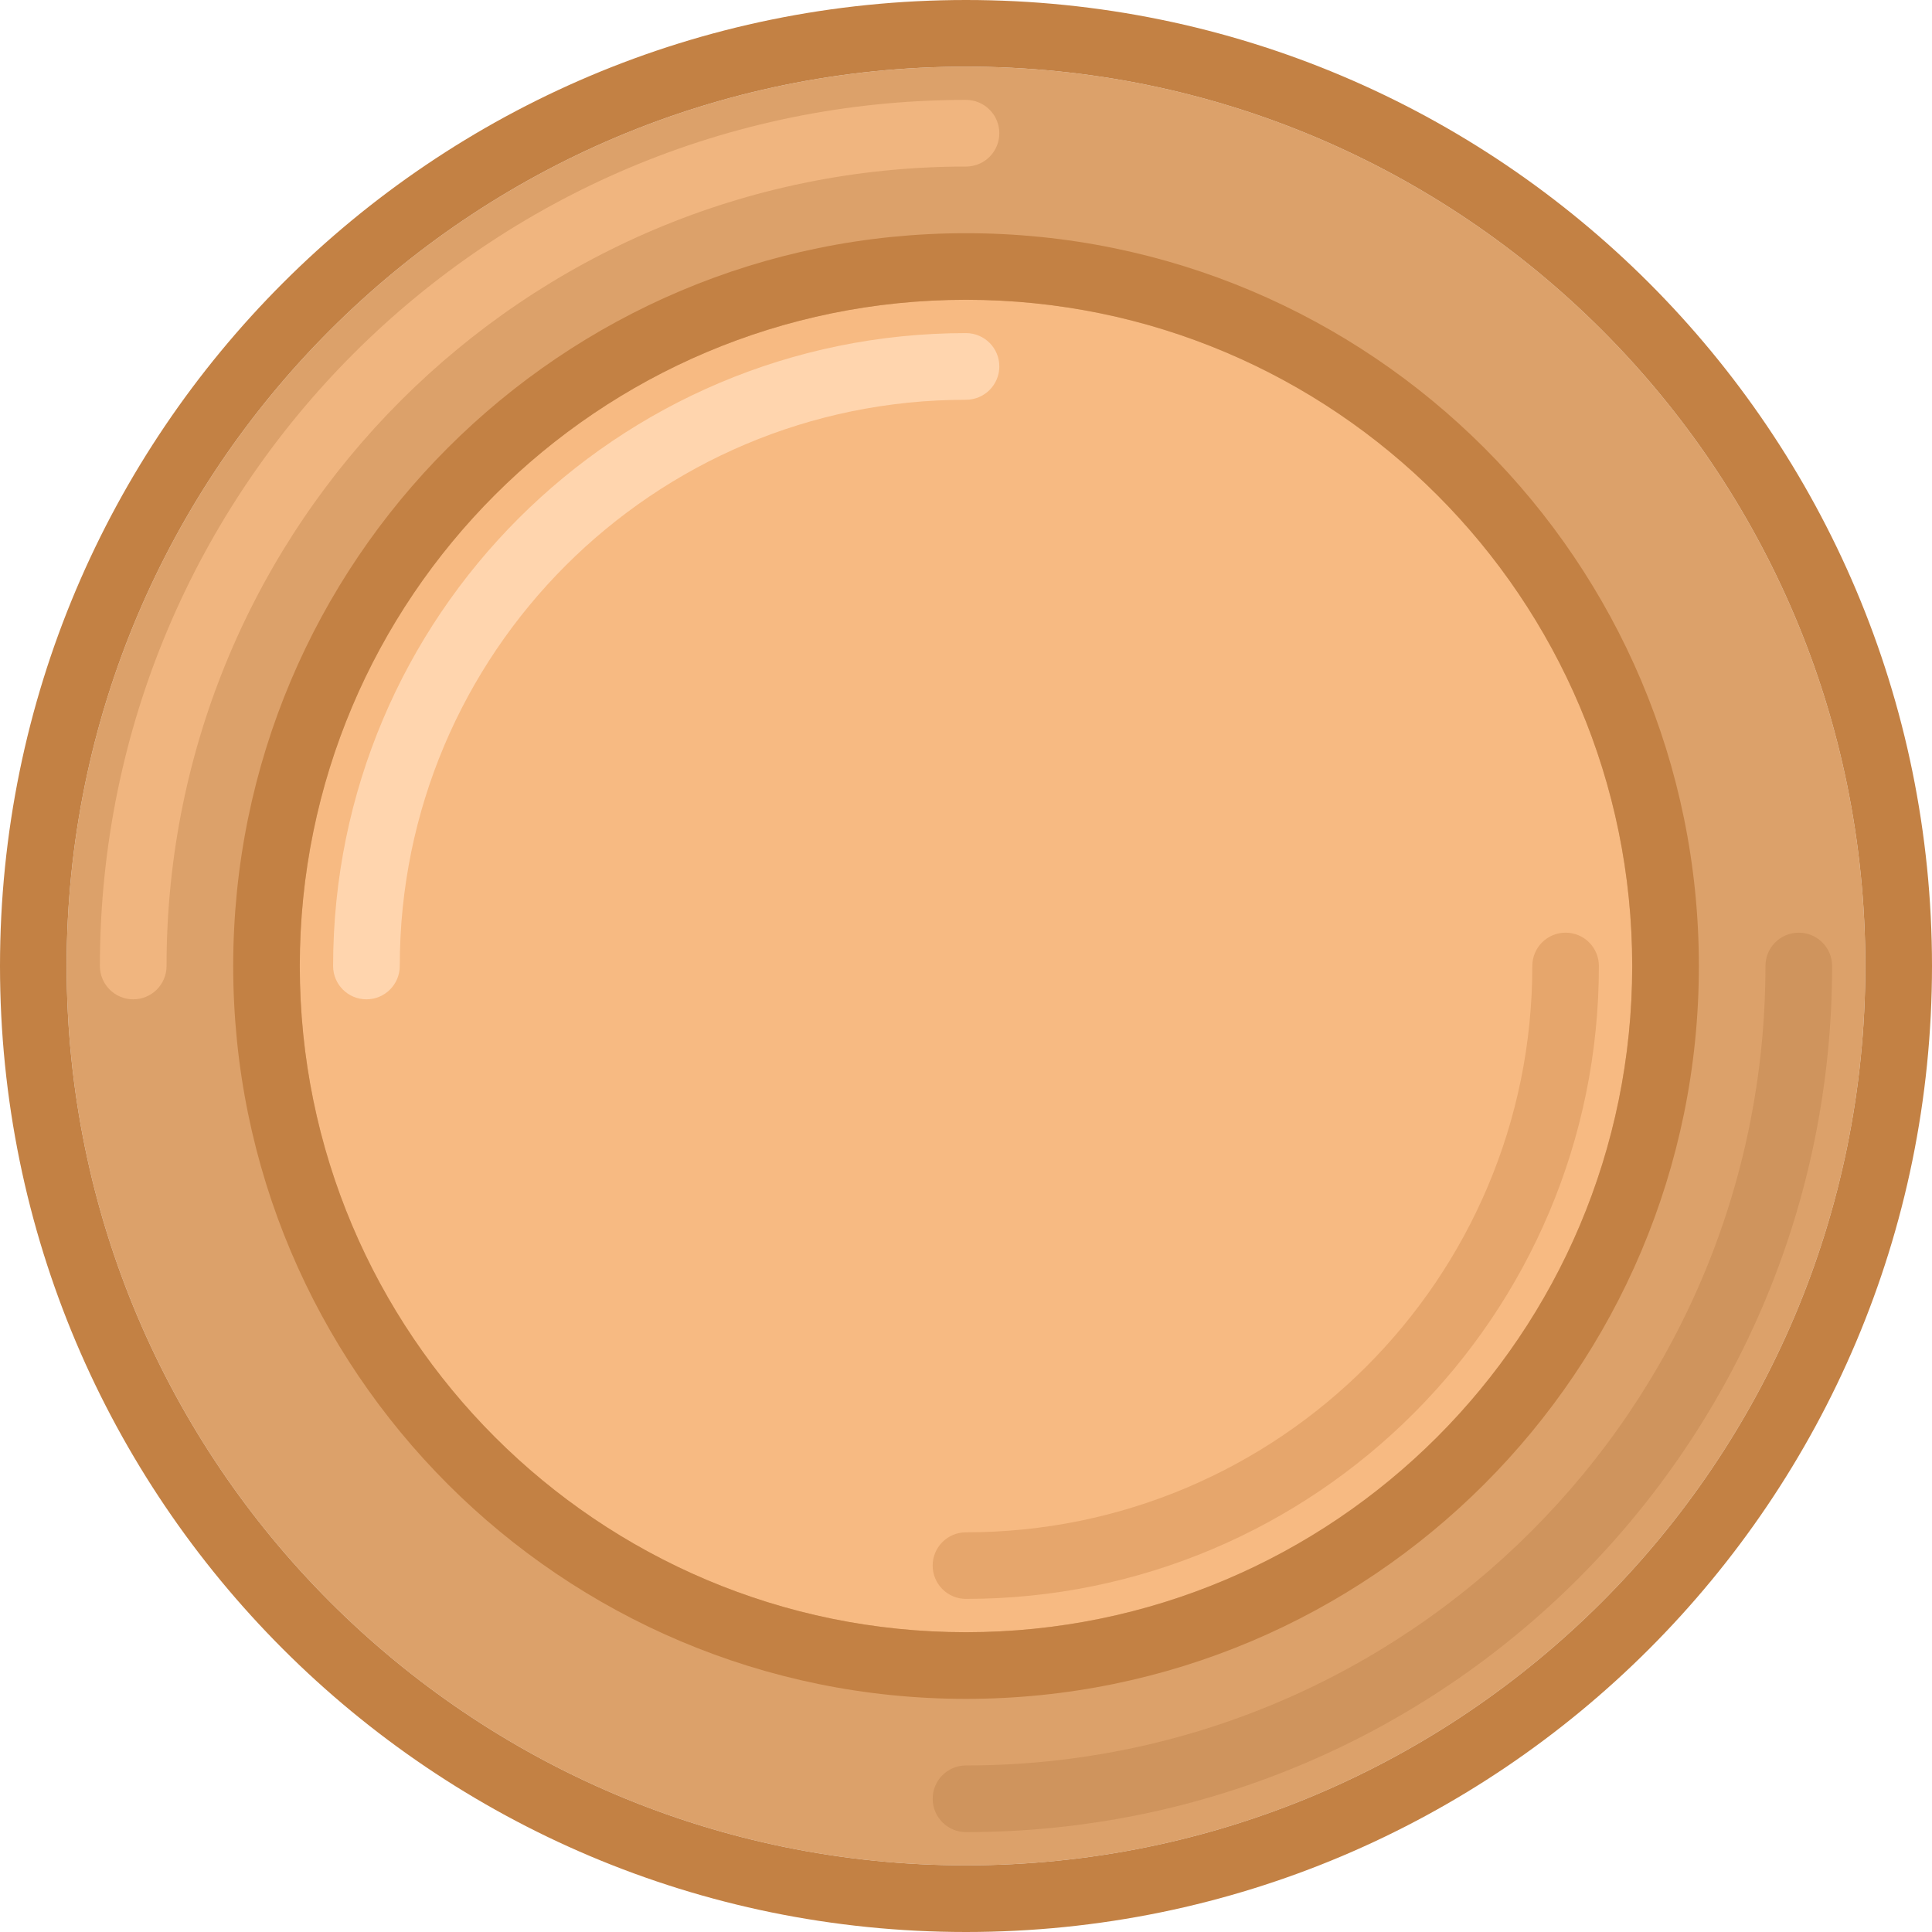 <svg width="24" height="24" viewBox="0 0 24 24" fill="none" xmlns="http://www.w3.org/2000/svg">
<path d="M23.172 12C23.172 18.17 18.17 23.172 12 23.172C5.83 23.172 0.828 18.17 0.828 12C0.828 5.83 5.83 0.828 12 0.828C18.17 0.828 23.172 5.83 23.172 12Z" fill="#DCA16A"/>
<path fill-rule="evenodd" clip-rule="evenodd" d="M24 12C24 18.627 18.627 24 12 24C5.373 24 0 18.627 0 12C0 5.373 5.373 0 12 0C18.627 0 24 5.373 24 12ZM12 23.172C18.17 23.172 23.172 18.17 23.172 12C23.172 5.83 18.17 0.828 12 0.828C5.83 0.828 0.828 5.83 0.828 12C0.828 18.17 5.83 23.172 12 23.172Z" fill="#C38144"/>
<path fill-rule="evenodd" clip-rule="evenodd" d="M1.655 12.414C1.427 12.414 1.241 12.229 1.241 12C1.241 6.058 6.058 1.241 12 1.241C12.229 1.241 12.414 1.427 12.414 1.655C12.414 1.884 12.229 2.069 12 2.069C6.515 2.069 2.069 6.515 2.069 12C2.069 12.229 1.884 12.414 1.655 12.414Z" fill="#F0B57F"/>
<path fill-rule="evenodd" clip-rule="evenodd" d="M22.345 11.586C22.573 11.586 22.759 11.771 22.759 12C22.759 17.942 17.942 22.759 12 22.759C11.771 22.759 11.586 22.573 11.586 22.345C11.586 22.116 11.771 21.931 12 21.931C17.485 21.931 21.931 17.485 21.931 12C21.931 11.771 22.116 11.586 22.345 11.586Z" fill="#CF945D"/>
<path d="M20.276 12C20.276 16.571 16.571 20.276 12 20.276C7.429 20.276 3.724 16.571 3.724 12C3.724 7.429 7.429 3.724 12 3.724C16.571 3.724 20.276 7.429 20.276 12Z" fill="#F7BA82"/>
<path fill-rule="evenodd" clip-rule="evenodd" d="M21.104 12C21.104 17.028 17.028 21.104 12 21.104C6.972 21.104 2.897 17.028 2.897 12C2.897 6.972 6.972 2.897 12 2.897C17.028 2.897 21.104 6.972 21.104 12ZM12 20.276C16.571 20.276 20.276 16.571 20.276 12C20.276 7.429 16.571 3.724 12 3.724C7.429 3.724 3.724 7.429 3.724 12C3.724 16.571 7.429 20.276 12 20.276Z" fill="#C38144"/>
<path fill-rule="evenodd" clip-rule="evenodd" d="M12 19.035C15.885 19.035 19.035 15.885 19.035 12C19.035 11.771 19.22 11.586 19.448 11.586C19.677 11.586 19.862 11.771 19.862 12C19.862 16.342 16.342 19.862 12 19.862C11.771 19.862 11.586 19.677 11.586 19.448C11.586 19.22 11.771 19.035 12 19.035Z" fill="#E6A66C"/>
<path fill-rule="evenodd" clip-rule="evenodd" d="M12 4.966C8.115 4.966 4.966 8.115 4.966 12C4.966 12.229 4.78 12.414 4.552 12.414C4.323 12.414 4.138 12.229 4.138 12C4.138 7.658 7.658 4.138 12 4.138C12.229 4.138 12.414 4.323 12.414 4.552C12.414 4.78 12.229 4.966 12 4.966Z" fill="#FFD5AE"/>
</svg>
